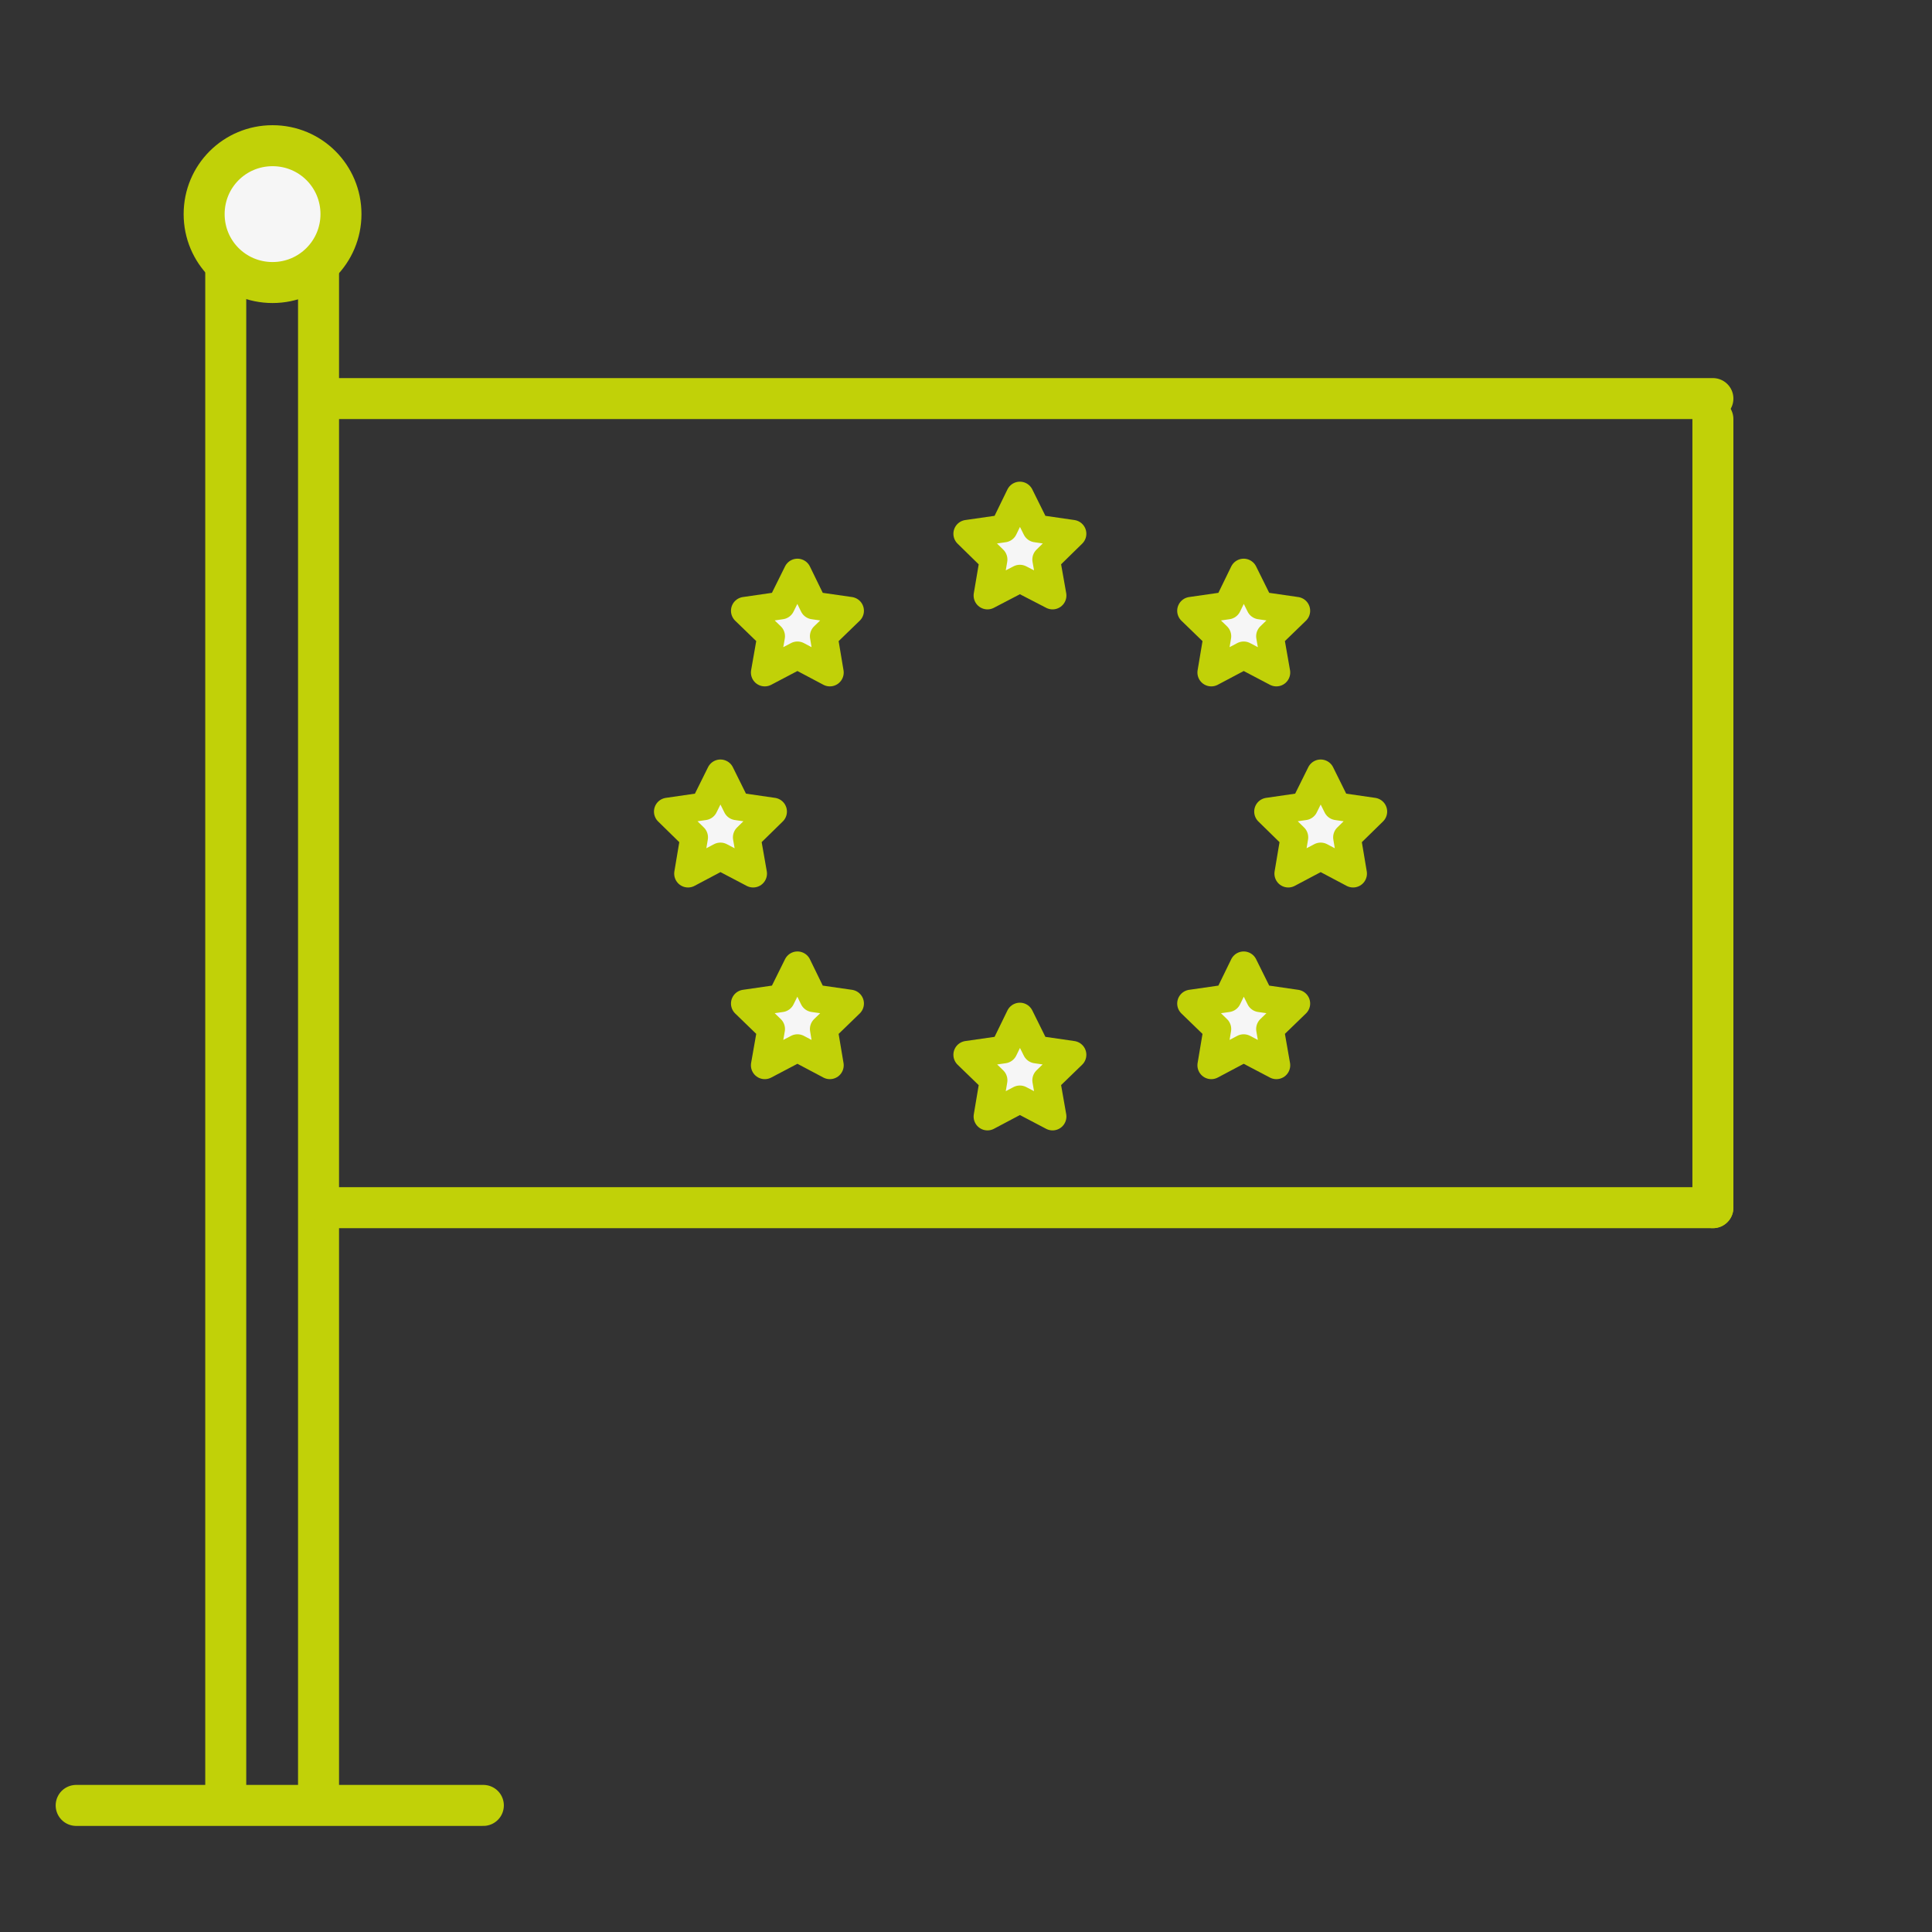 <?xml version="1.0" encoding="UTF-8"?><svg id="Calque_65" xmlns="http://www.w3.org/2000/svg" viewBox="0 0 69.75 69.75"><rect x="0" y="0" width="69.75" height="69.75" fill="#333333" stroke="none"/><defs><style>.cls-1{fill:none;}.cls-1,.cls-2,.cls-3{stroke:#c1d108;stroke-linecap:round;stroke-linejoin:round;}.cls-1,.cls-3{stroke-width:1.48px;}.cls-2,.cls-3{fill:#f6f6f6;}</style></defs><line class="cls-1" x1="8.15" y1="7.73" x2="8.15" y2="64.74"/><line class="cls-1" x1="11.5" y1="7.73" x2="11.5" y2="64.74"/><line class="cls-1" x1="11.96" y1="14.39" x2="61.84" y2="14.39"/><line class="cls-1" x1="11.96" y1="43.6" x2="61.84" y2="43.6"/><line class="cls-1" x1="61.84" y1="15.13" x2="61.84" y2="43.6"/><line class="cls-1" x1="2.75" y1="65.18" x2="17.45" y2="65.18"/><path class="cls-3" d="m12.31,7.73c0,1.36-1.1,2.47-2.47,2.47s-2.47-1.1-2.47-2.47,1.1-2.47,2.47-2.47,2.47,1.1,2.47,2.47Z"/><polygon class="cls-2" points="36.82 36.7 37.41 37.89 38.72 38.08 37.77 39 38 40.31 36.82 39.69 35.65 40.31 35.87 39 34.92 38.08 36.24 37.89 36.82 36.7"/><polygon class="cls-2" points="36.82 17.89 37.41 19.08 38.72 19.27 37.77 20.2 38 21.5 36.82 20.89 35.65 21.5 35.87 20.2 34.92 19.27 36.24 19.08 36.82 17.89"/><polygon class="cls-2" points="26.01 27.92 26.6 29.11 27.91 29.3 26.96 30.23 27.19 31.54 26.01 30.92 24.84 31.54 25.06 30.23 24.11 29.3 25.42 29.11 26.01 27.92"/><polygon class="cls-2" points="44.9 34.85 45.49 36.04 46.8 36.23 45.85 37.15 46.08 38.46 44.9 37.84 43.73 38.46 43.95 37.15 43 36.23 44.32 36.04 44.9 34.85"/><polygon class="cls-2" points="28.79 34.85 29.37 36.04 30.69 36.23 29.74 37.15 29.96 38.46 28.79 37.84 27.61 38.46 27.84 37.15 26.89 36.23 28.2 36.04 28.79 34.85"/><polygon class="cls-2" points="28.79 20.67 29.37 21.86 30.69 22.05 29.74 22.97 29.96 24.28 28.79 23.66 27.61 24.28 27.84 22.97 26.89 22.05 28.2 21.86 28.79 20.67"/><polygon class="cls-2" points="44.9 20.67 45.49 21.86 46.8 22.05 45.85 22.97 46.08 24.28 44.9 23.66 43.73 24.28 43.95 22.97 43 22.05 44.32 21.86 44.9 20.67"/><polygon class="cls-2" points="47.68 27.92 48.27 29.11 49.58 29.3 48.63 30.23 48.85 31.54 47.68 30.92 46.51 31.54 46.73 30.23 45.78 29.3 47.09 29.11 47.68 27.92"/></svg>